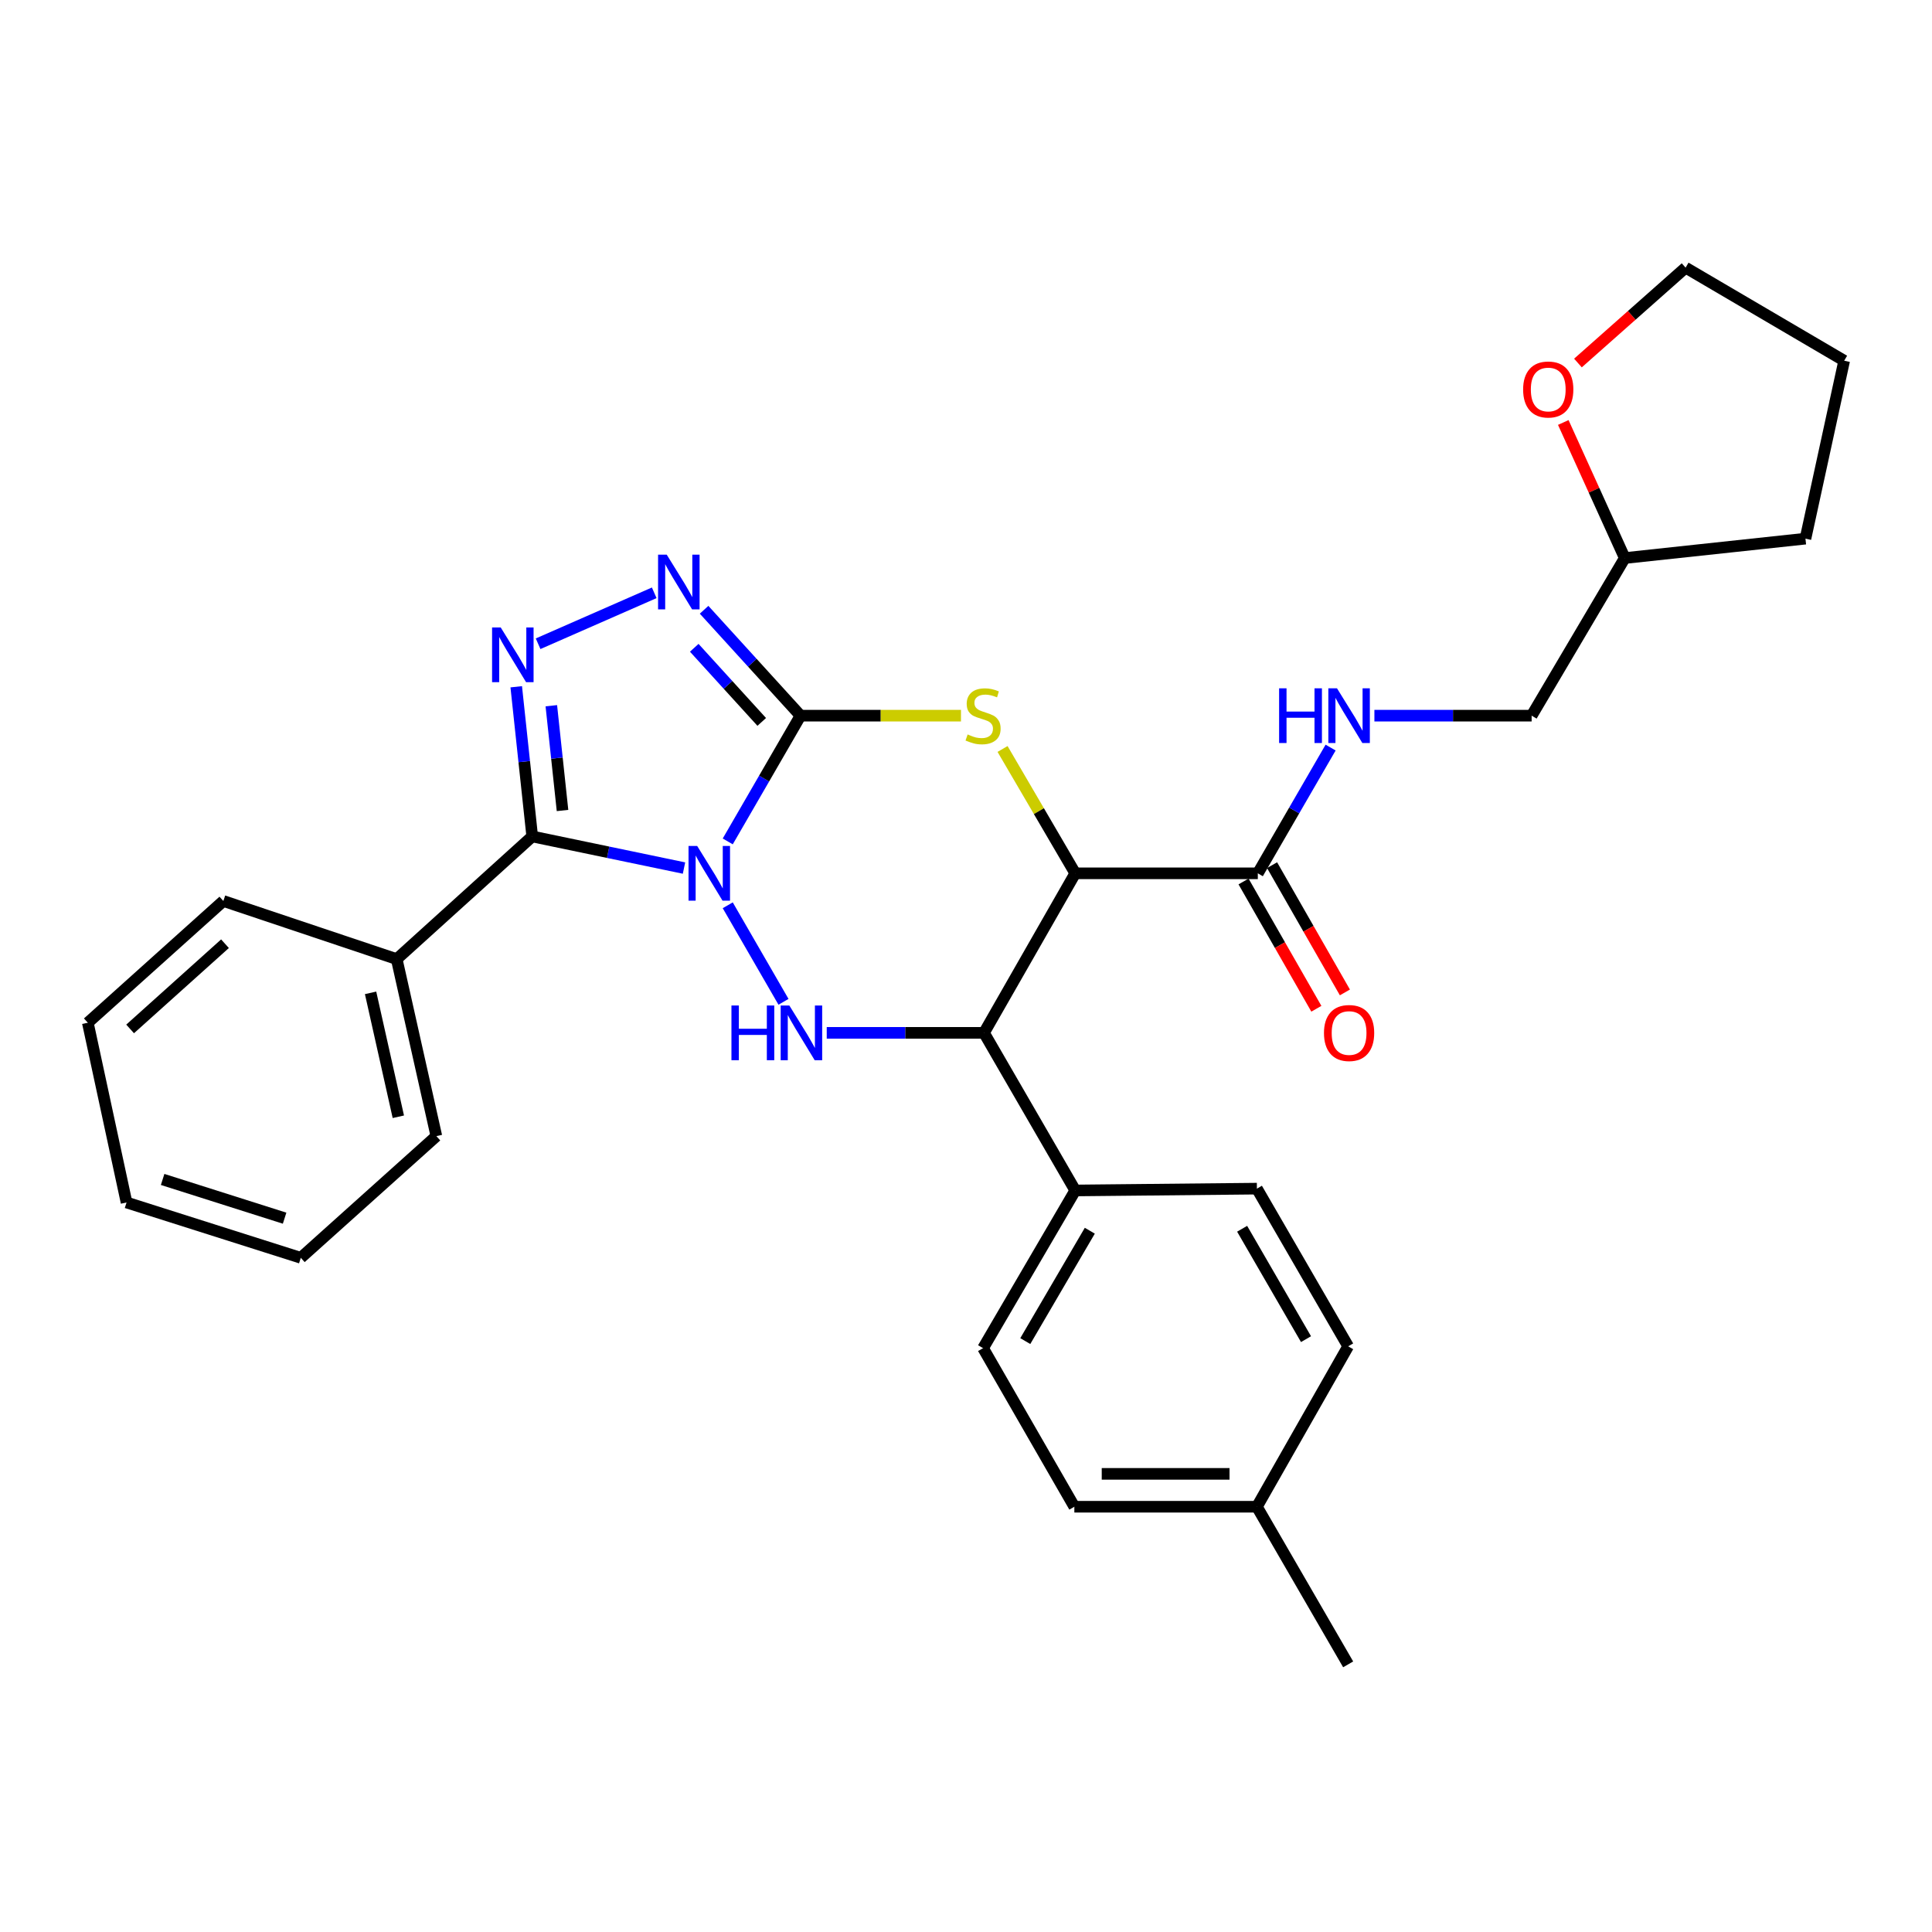<?xml version='1.0' encoding='iso-8859-1'?>
<svg version='1.1' baseProfile='full'
              xmlns='http://www.w3.org/2000/svg'
                      xmlns:rdkit='http://www.rdkit.org/xml'
                      xmlns:xlink='http://www.w3.org/1999/xlink'
                  xml:space='preserve'
width='1000px' height='1000px' viewBox='0 0 1000 1000'>
<!-- END OF HEADER -->
<rect style='opacity:1.0;fill:#FFFFFF;stroke:none' width='1000' height='1000' x='0' y='0'> </rect>
<path class='bond-0' d='M 376.678,435.512 L 395.511,402.97' style='fill:none;fill-rule:evenodd;stroke:#0000FF;stroke-width:6px;stroke-linecap:butt;stroke-linejoin:miter;stroke-opacity:1' />
<path class='bond-0' d='M 395.511,402.97 L 414.344,370.428' style='fill:none;fill-rule:evenodd;stroke:#000000;stroke-width:6px;stroke-linecap:butt;stroke-linejoin:miter;stroke-opacity:1' />
<path class='bond-1' d='M 354.039,449.304 L 314.759,441.122' style='fill:none;fill-rule:evenodd;stroke:#0000FF;stroke-width:6px;stroke-linecap:butt;stroke-linejoin:miter;stroke-opacity:1' />
<path class='bond-1' d='M 314.759,441.122 L 275.478,432.94' style='fill:none;fill-rule:evenodd;stroke:#000000;stroke-width:6px;stroke-linecap:butt;stroke-linejoin:miter;stroke-opacity:1' />
<path class='bond-2' d='M 376.676,468.573 L 405.536,518.537' style='fill:none;fill-rule:evenodd;stroke:#0000FF;stroke-width:6px;stroke-linecap:butt;stroke-linejoin:miter;stroke-opacity:1' />
<path class='bond-3' d='M 414.344,370.428 L 455.871,370.428' style='fill:none;fill-rule:evenodd;stroke:#000000;stroke-width:6px;stroke-linecap:butt;stroke-linejoin:miter;stroke-opacity:1' />
<path class='bond-3' d='M 455.871,370.428 L 497.397,370.428' style='fill:none;fill-rule:evenodd;stroke:#CCCC00;stroke-width:6px;stroke-linecap:butt;stroke-linejoin:miter;stroke-opacity:1' />
<path class='bond-6' d='M 414.344,370.428 L 389.391,343.022' style='fill:none;fill-rule:evenodd;stroke:#000000;stroke-width:6px;stroke-linecap:butt;stroke-linejoin:miter;stroke-opacity:1' />
<path class='bond-6' d='M 389.391,343.022 L 364.438,315.616' style='fill:none;fill-rule:evenodd;stroke:#0000FF;stroke-width:6px;stroke-linecap:butt;stroke-linejoin:miter;stroke-opacity:1' />
<path class='bond-6' d='M 394.274,373.663 L 376.807,354.479' style='fill:none;fill-rule:evenodd;stroke:#000000;stroke-width:6px;stroke-linecap:butt;stroke-linejoin:miter;stroke-opacity:1' />
<path class='bond-6' d='M 376.807,354.479 L 359.34,335.295' style='fill:none;fill-rule:evenodd;stroke:#0000FF;stroke-width:6px;stroke-linecap:butt;stroke-linejoin:miter;stroke-opacity:1' />
<path class='bond-5' d='M 275.478,432.94 L 271.341,394.205' style='fill:none;fill-rule:evenodd;stroke:#000000;stroke-width:6px;stroke-linecap:butt;stroke-linejoin:miter;stroke-opacity:1' />
<path class='bond-5' d='M 271.341,394.205 L 267.203,355.469' style='fill:none;fill-rule:evenodd;stroke:#0000FF;stroke-width:6px;stroke-linecap:butt;stroke-linejoin:miter;stroke-opacity:1' />
<path class='bond-5' d='M 291.159,419.512 L 288.262,392.397' style='fill:none;fill-rule:evenodd;stroke:#000000;stroke-width:6px;stroke-linecap:butt;stroke-linejoin:miter;stroke-opacity:1' />
<path class='bond-5' d='M 288.262,392.397 L 285.366,365.282' style='fill:none;fill-rule:evenodd;stroke:#0000FF;stroke-width:6px;stroke-linecap:butt;stroke-linejoin:miter;stroke-opacity:1' />
<path class='bond-11' d='M 275.478,432.94 L 205.337,496.436' style='fill:none;fill-rule:evenodd;stroke:#000000;stroke-width:6px;stroke-linecap:butt;stroke-linejoin:miter;stroke-opacity:1' />
<path class='bond-7' d='M 427.919,534.603 L 468.621,534.603' style='fill:none;fill-rule:evenodd;stroke:#0000FF;stroke-width:6px;stroke-linecap:butt;stroke-linejoin:miter;stroke-opacity:1' />
<path class='bond-7' d='M 468.621,534.603 L 509.322,534.603' style='fill:none;fill-rule:evenodd;stroke:#000000;stroke-width:6px;stroke-linecap:butt;stroke-linejoin:miter;stroke-opacity:1' />
<path class='bond-31' d='M 518.921,387.671 L 537.734,419.85' style='fill:none;fill-rule:evenodd;stroke:#CCCC00;stroke-width:6px;stroke-linecap:butt;stroke-linejoin:miter;stroke-opacity:1' />
<path class='bond-31' d='M 537.734,419.85 L 556.546,452.029' style='fill:none;fill-rule:evenodd;stroke:#000000;stroke-width:6px;stroke-linecap:butt;stroke-linejoin:miter;stroke-opacity:1' />
<path class='bond-4' d='M 556.546,452.029 L 509.322,534.603' style='fill:none;fill-rule:evenodd;stroke:#000000;stroke-width:6px;stroke-linecap:butt;stroke-linejoin:miter;stroke-opacity:1' />
<path class='bond-8' d='M 556.546,452.029 L 651.042,452.029' style='fill:none;fill-rule:evenodd;stroke:#000000;stroke-width:6px;stroke-linecap:butt;stroke-linejoin:miter;stroke-opacity:1' />
<path class='bond-30' d='M 278.524,333.205 L 338.631,306.835' style='fill:none;fill-rule:evenodd;stroke:#0000FF;stroke-width:6px;stroke-linecap:butt;stroke-linejoin:miter;stroke-opacity:1' />
<path class='bond-10' d='M 509.322,534.603 L 556.546,616.184' style='fill:none;fill-rule:evenodd;stroke:#000000;stroke-width:6px;stroke-linecap:butt;stroke-linejoin:miter;stroke-opacity:1' />
<path class='bond-9' d='M 651.042,452.029 L 669.883,419.487' style='fill:none;fill-rule:evenodd;stroke:#000000;stroke-width:6px;stroke-linecap:butt;stroke-linejoin:miter;stroke-opacity:1' />
<path class='bond-9' d='M 669.883,419.487 L 688.723,386.946' style='fill:none;fill-rule:evenodd;stroke:#0000FF;stroke-width:6px;stroke-linecap:butt;stroke-linejoin:miter;stroke-opacity:1' />
<path class='bond-12' d='M 643.657,456.254 L 662.502,489.192' style='fill:none;fill-rule:evenodd;stroke:#000000;stroke-width:6px;stroke-linecap:butt;stroke-linejoin:miter;stroke-opacity:1' />
<path class='bond-12' d='M 662.502,489.192 L 681.347,522.13' style='fill:none;fill-rule:evenodd;stroke:#FF0000;stroke-width:6px;stroke-linecap:butt;stroke-linejoin:miter;stroke-opacity:1' />
<path class='bond-12' d='M 658.428,447.803 L 677.273,480.741' style='fill:none;fill-rule:evenodd;stroke:#000000;stroke-width:6px;stroke-linecap:butt;stroke-linejoin:miter;stroke-opacity:1' />
<path class='bond-12' d='M 677.273,480.741 L 696.118,513.679' style='fill:none;fill-rule:evenodd;stroke:#FF0000;stroke-width:6px;stroke-linecap:butt;stroke-linejoin:miter;stroke-opacity:1' />
<path class='bond-16' d='M 711.388,370.428 L 752.08,370.428' style='fill:none;fill-rule:evenodd;stroke:#0000FF;stroke-width:6px;stroke-linecap:butt;stroke-linejoin:miter;stroke-opacity:1' />
<path class='bond-16' d='M 752.08,370.428 L 792.772,370.428' style='fill:none;fill-rule:evenodd;stroke:#000000;stroke-width:6px;stroke-linecap:butt;stroke-linejoin:miter;stroke-opacity:1' />
<path class='bond-14' d='M 556.546,616.184 L 508.84,697.804' style='fill:none;fill-rule:evenodd;stroke:#000000;stroke-width:6px;stroke-linecap:butt;stroke-linejoin:miter;stroke-opacity:1' />
<path class='bond-14' d='M 564.083,637.015 L 530.688,694.148' style='fill:none;fill-rule:evenodd;stroke:#000000;stroke-width:6px;stroke-linecap:butt;stroke-linejoin:miter;stroke-opacity:1' />
<path class='bond-15' d='M 556.546,616.184 L 650.57,615.239' style='fill:none;fill-rule:evenodd;stroke:#000000;stroke-width:6px;stroke-linecap:butt;stroke-linejoin:miter;stroke-opacity:1' />
<path class='bond-22' d='M 205.337,496.436 L 225.862,588.058' style='fill:none;fill-rule:evenodd;stroke:#000000;stroke-width:6px;stroke-linecap:butt;stroke-linejoin:miter;stroke-opacity:1' />
<path class='bond-22' d='M 191.809,513.899 L 206.177,578.035' style='fill:none;fill-rule:evenodd;stroke:#000000;stroke-width:6px;stroke-linecap:butt;stroke-linejoin:miter;stroke-opacity:1' />
<path class='bond-23' d='M 205.337,496.436 L 115.606,466.352' style='fill:none;fill-rule:evenodd;stroke:#000000;stroke-width:6px;stroke-linecap:butt;stroke-linejoin:miter;stroke-opacity:1' />
<path class='bond-13' d='M 809.149,218.675 L 825.065,253.761' style='fill:none;fill-rule:evenodd;stroke:#FF0000;stroke-width:6px;stroke-linecap:butt;stroke-linejoin:miter;stroke-opacity:1' />
<path class='bond-13' d='M 825.065,253.761 L 840.98,288.847' style='fill:none;fill-rule:evenodd;stroke:#000000;stroke-width:6px;stroke-linecap:butt;stroke-linejoin:miter;stroke-opacity:1' />
<path class='bond-21' d='M 816.741,187.897 L 844.602,163.215' style='fill:none;fill-rule:evenodd;stroke:#FF0000;stroke-width:6px;stroke-linecap:butt;stroke-linejoin:miter;stroke-opacity:1' />
<path class='bond-21' d='M 844.602,163.215 L 872.463,138.532' style='fill:none;fill-rule:evenodd;stroke:#000000;stroke-width:6px;stroke-linecap:butt;stroke-linejoin:miter;stroke-opacity:1' />
<path class='bond-19' d='M 508.84,697.804 L 556.083,779.886' style='fill:none;fill-rule:evenodd;stroke:#000000;stroke-width:6px;stroke-linecap:butt;stroke-linejoin:miter;stroke-opacity:1' />
<path class='bond-18' d='M 650.57,615.239 L 697.804,696.858' style='fill:none;fill-rule:evenodd;stroke:#000000;stroke-width:6px;stroke-linecap:butt;stroke-linejoin:miter;stroke-opacity:1' />
<path class='bond-18' d='M 642.926,636.006 L 675.989,693.139' style='fill:none;fill-rule:evenodd;stroke:#000000;stroke-width:6px;stroke-linecap:butt;stroke-linejoin:miter;stroke-opacity:1' />
<path class='bond-17' d='M 792.772,370.428 L 840.98,288.847' style='fill:none;fill-rule:evenodd;stroke:#000000;stroke-width:6px;stroke-linecap:butt;stroke-linejoin:miter;stroke-opacity:1' />
<path class='bond-25' d='M 840.98,288.847 L 934.502,278.806' style='fill:none;fill-rule:evenodd;stroke:#000000;stroke-width:6px;stroke-linecap:butt;stroke-linejoin:miter;stroke-opacity:1' />
<path class='bond-20' d='M 697.804,696.858 L 650.57,779.886' style='fill:none;fill-rule:evenodd;stroke:#000000;stroke-width:6px;stroke-linecap:butt;stroke-linejoin:miter;stroke-opacity:1' />
<path class='bond-33' d='M 556.083,779.886 L 650.57,779.886' style='fill:none;fill-rule:evenodd;stroke:#000000;stroke-width:6px;stroke-linecap:butt;stroke-linejoin:miter;stroke-opacity:1' />
<path class='bond-33' d='M 570.256,762.868 L 636.397,762.868' style='fill:none;fill-rule:evenodd;stroke:#000000;stroke-width:6px;stroke-linecap:butt;stroke-linejoin:miter;stroke-opacity:1' />
<path class='bond-24' d='M 650.57,779.886 L 697.804,861.468' style='fill:none;fill-rule:evenodd;stroke:#000000;stroke-width:6px;stroke-linecap:butt;stroke-linejoin:miter;stroke-opacity:1' />
<path class='bond-34' d='M 872.463,138.532 L 954.545,186.702' style='fill:none;fill-rule:evenodd;stroke:#000000;stroke-width:6px;stroke-linecap:butt;stroke-linejoin:miter;stroke-opacity:1' />
<path class='bond-28' d='M 225.862,588.058 L 155.692,651.042' style='fill:none;fill-rule:evenodd;stroke:#000000;stroke-width:6px;stroke-linecap:butt;stroke-linejoin:miter;stroke-opacity:1' />
<path class='bond-27' d='M 115.606,466.352 L 45.455,529.365' style='fill:none;fill-rule:evenodd;stroke:#000000;stroke-width:6px;stroke-linecap:butt;stroke-linejoin:miter;stroke-opacity:1' />
<path class='bond-27' d='M 116.455,488.464 L 67.349,532.573' style='fill:none;fill-rule:evenodd;stroke:#000000;stroke-width:6px;stroke-linecap:butt;stroke-linejoin:miter;stroke-opacity:1' />
<path class='bond-26' d='M 934.502,278.806 L 954.545,186.702' style='fill:none;fill-rule:evenodd;stroke:#000000;stroke-width:6px;stroke-linecap:butt;stroke-linejoin:miter;stroke-opacity:1' />
<path class='bond-29' d='M 45.455,529.365 L 65.498,622.405' style='fill:none;fill-rule:evenodd;stroke:#000000;stroke-width:6px;stroke-linecap:butt;stroke-linejoin:miter;stroke-opacity:1' />
<path class='bond-32' d='M 155.692,651.042 L 65.498,622.405' style='fill:none;fill-rule:evenodd;stroke:#000000;stroke-width:6px;stroke-linecap:butt;stroke-linejoin:miter;stroke-opacity:1' />
<path class='bond-32' d='M 147.313,630.527 L 84.177,610.481' style='fill:none;fill-rule:evenodd;stroke:#000000;stroke-width:6px;stroke-linecap:butt;stroke-linejoin:miter;stroke-opacity:1' />
<path  class='atom-0' d='M 360.859 437.869
L 370.139 452.869
Q 371.059 454.349, 372.539 457.029
Q 374.019 459.709, 374.099 459.869
L 374.099 437.869
L 377.859 437.869
L 377.859 466.189
L 373.979 466.189
L 364.019 449.789
Q 362.859 447.869, 361.619 445.669
Q 360.419 443.469, 360.059 442.789
L 360.059 466.189
L 356.379 466.189
L 356.379 437.869
L 360.859 437.869
' fill='#0000FF'/>
<path  class='atom-3' d='M 378.596 520.443
L 382.436 520.443
L 382.436 532.483
L 396.916 532.483
L 396.916 520.443
L 400.756 520.443
L 400.756 548.763
L 396.916 548.763
L 396.916 535.683
L 382.436 535.683
L 382.436 548.763
L 378.596 548.763
L 378.596 520.443
' fill='#0000FF'/>
<path  class='atom-3' d='M 408.556 520.443
L 417.836 535.443
Q 418.756 536.923, 420.236 539.603
Q 421.716 542.283, 421.796 542.443
L 421.796 520.443
L 425.556 520.443
L 425.556 548.763
L 421.676 548.763
L 411.716 532.363
Q 410.556 530.443, 409.316 528.243
Q 408.116 526.043, 407.756 525.363
L 407.756 548.763
L 404.076 548.763
L 404.076 520.443
L 408.556 520.443
' fill='#0000FF'/>
<path  class='atom-4' d='M 500.84 380.148
Q 501.16 380.268, 502.48 380.828
Q 503.8 381.388, 505.24 381.748
Q 506.72 382.068, 508.16 382.068
Q 510.84 382.068, 512.4 380.788
Q 513.96 379.468, 513.96 377.188
Q 513.96 375.628, 513.16 374.668
Q 512.4 373.708, 511.2 373.188
Q 510 372.668, 508 372.068
Q 505.48 371.308, 503.96 370.588
Q 502.48 369.868, 501.4 368.348
Q 500.36 366.828, 500.36 364.268
Q 500.36 360.708, 502.76 358.508
Q 505.2 356.308, 510 356.308
Q 513.28 356.308, 517 357.868
L 516.08 360.948
Q 512.68 359.548, 510.12 359.548
Q 507.36 359.548, 505.84 360.708
Q 504.32 361.828, 504.36 363.788
Q 504.36 365.308, 505.12 366.228
Q 505.92 367.148, 507.04 367.668
Q 508.2 368.188, 510.12 368.788
Q 512.68 369.588, 514.2 370.388
Q 515.72 371.188, 516.8 372.828
Q 517.92 374.428, 517.92 377.188
Q 517.92 381.108, 515.28 383.228
Q 512.68 385.308, 508.32 385.308
Q 505.8 385.308, 503.88 384.748
Q 502 384.228, 499.76 383.308
L 500.84 380.148
' fill='#CCCC00'/>
<path  class='atom-6' d='M 259.178 324.785
L 268.458 339.785
Q 269.378 341.265, 270.858 343.945
Q 272.338 346.625, 272.418 346.785
L 272.418 324.785
L 276.178 324.785
L 276.178 353.105
L 272.298 353.105
L 262.338 336.705
Q 261.178 334.785, 259.938 332.585
Q 258.738 330.385, 258.378 329.705
L 258.378 353.105
L 254.698 353.105
L 254.698 324.785
L 259.178 324.785
' fill='#0000FF'/>
<path  class='atom-7' d='M 345.099 287.091
L 354.379 302.091
Q 355.299 303.571, 356.779 306.251
Q 358.259 308.931, 358.339 309.091
L 358.339 287.091
L 362.099 287.091
L 362.099 315.411
L 358.219 315.411
L 348.259 299.011
Q 347.099 297.091, 345.859 294.891
Q 344.659 292.691, 344.299 292.011
L 344.299 315.411
L 340.619 315.411
L 340.619 287.091
L 345.099 287.091
' fill='#0000FF'/>
<path  class='atom-10' d='M 662.066 356.268
L 665.906 356.268
L 665.906 368.308
L 680.386 368.308
L 680.386 356.268
L 684.226 356.268
L 684.226 384.588
L 680.386 384.588
L 680.386 371.508
L 665.906 371.508
L 665.906 384.588
L 662.066 384.588
L 662.066 356.268
' fill='#0000FF'/>
<path  class='atom-10' d='M 692.026 356.268
L 701.306 371.268
Q 702.226 372.748, 703.706 375.428
Q 705.186 378.108, 705.266 378.268
L 705.266 356.268
L 709.026 356.268
L 709.026 384.588
L 705.146 384.588
L 695.186 368.188
Q 694.026 366.268, 692.786 364.068
Q 691.586 361.868, 691.226 361.188
L 691.226 384.588
L 687.546 384.588
L 687.546 356.268
L 692.026 356.268
' fill='#0000FF'/>
<path  class='atom-13' d='M 685.286 534.683
Q 685.286 527.883, 688.646 524.083
Q 692.006 520.283, 698.286 520.283
Q 704.566 520.283, 707.926 524.083
Q 711.286 527.883, 711.286 534.683
Q 711.286 541.563, 707.886 545.483
Q 704.486 549.363, 698.286 549.363
Q 692.046 549.363, 688.646 545.483
Q 685.286 541.603, 685.286 534.683
M 698.286 546.163
Q 702.606 546.163, 704.926 543.283
Q 707.286 540.363, 707.286 534.683
Q 707.286 529.123, 704.926 526.323
Q 702.606 523.483, 698.286 523.483
Q 693.966 523.483, 691.606 526.283
Q 689.286 529.083, 689.286 534.683
Q 689.286 540.403, 691.606 543.283
Q 693.966 546.163, 698.286 546.163
' fill='#FF0000'/>
<path  class='atom-14' d='M 788.366 201.597
Q 788.366 194.797, 791.726 190.997
Q 795.086 187.197, 801.366 187.197
Q 807.646 187.197, 811.006 190.997
Q 814.366 194.797, 814.366 201.597
Q 814.366 208.477, 810.966 212.397
Q 807.566 216.277, 801.366 216.277
Q 795.126 216.277, 791.726 212.397
Q 788.366 208.517, 788.366 201.597
M 801.366 213.077
Q 805.686 213.077, 808.006 210.197
Q 810.366 207.277, 810.366 201.597
Q 810.366 196.037, 808.006 193.237
Q 805.686 190.397, 801.366 190.397
Q 797.046 190.397, 794.686 193.197
Q 792.366 195.997, 792.366 201.597
Q 792.366 207.317, 794.686 210.197
Q 797.046 213.077, 801.366 213.077
' fill='#FF0000'/>
</svg>
